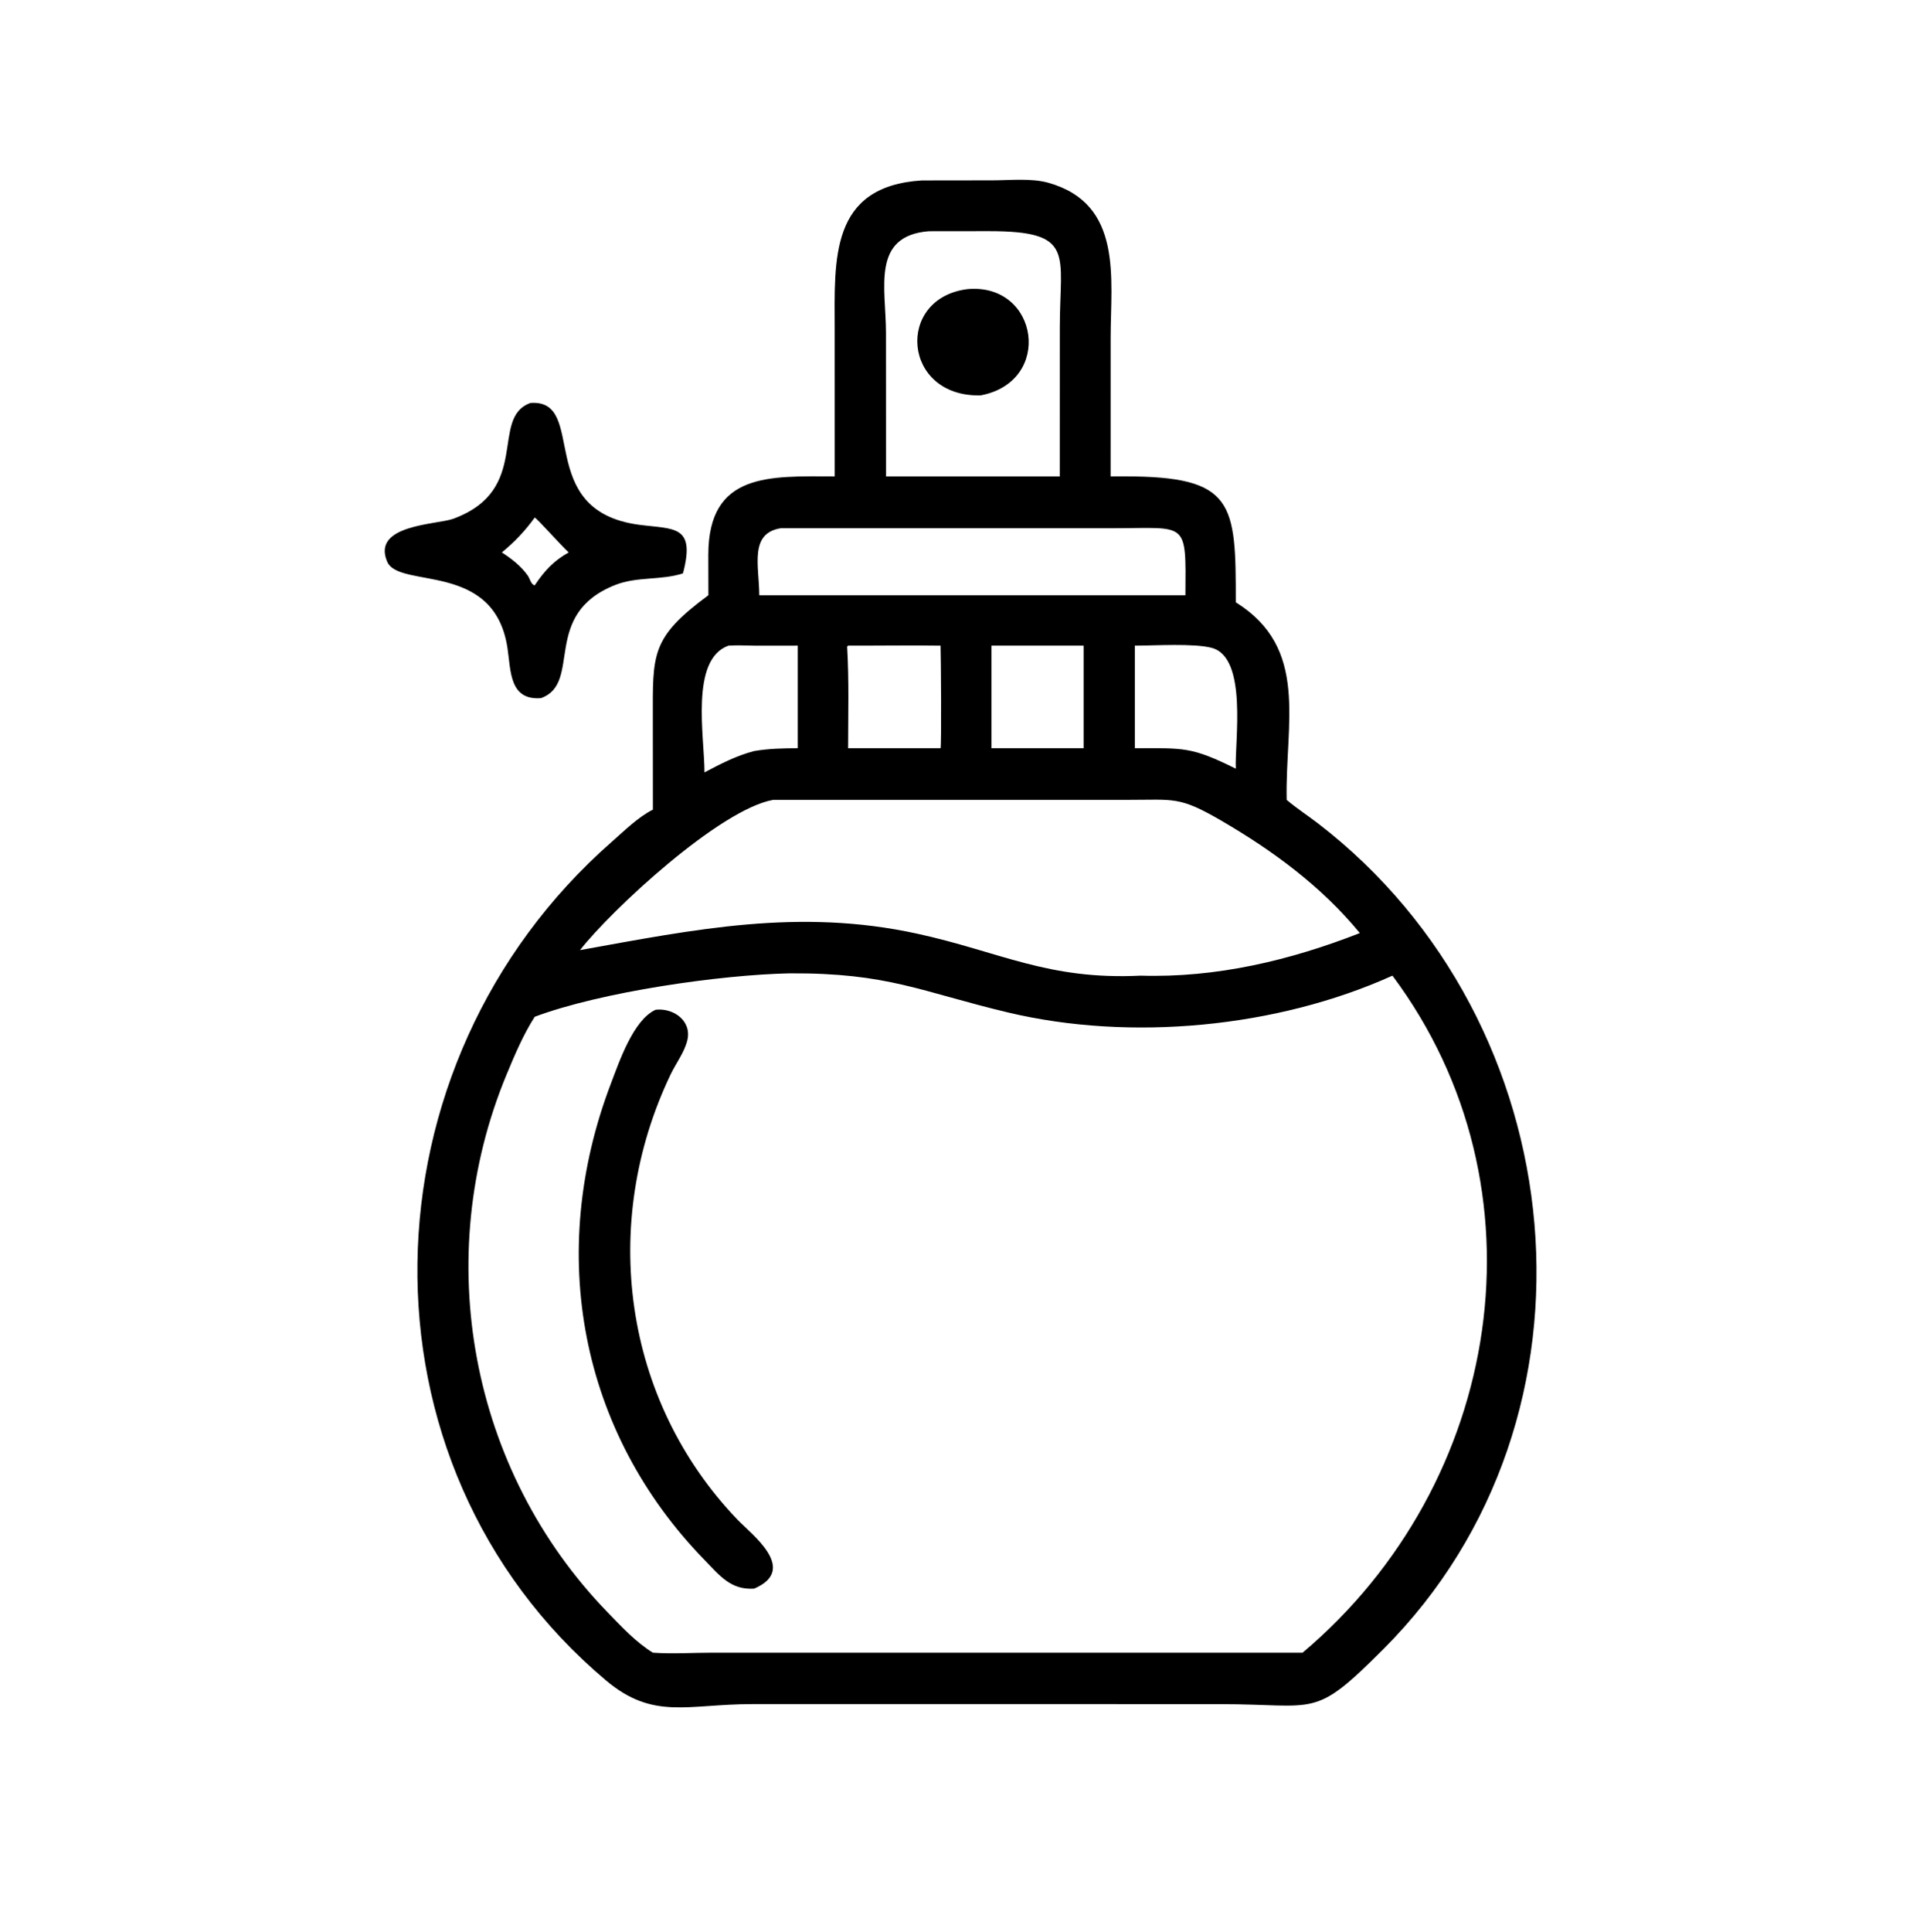 <svg height="1024" width="1023" xmlns:xlink="http://www.w3.org/1999/xlink" xmlns="http://www.w3.org/2000/svg">
	<path d="M276.525 157.792L276.522 109.043C276.48 85.924 274.845 61.671 305.402 59.757L328.729 59.726C334.582 59.718 341.669 58.948 347.307 60.535C372.119 67.519 367.938 92.241 367.934 111.842L367.929 157.792L372.45 157.781C408.991 157.75 409.416 166.552 409.396 199.492C433.823 214.716 425.727 239.337 426.249 264.924C429.553 267.73 433.266 270.129 436.707 272.776C522.088 338.474 535.106 469.298 458.339 546.151C434.897 569.62 436.702 564.42 404.109 564.421L342.216 564.409L249.177 564.411C227.667 564.411 216.474 569.791 200.774 556.582C115.362 484.715 118.942 352.256 202.654 278.833C206.68 275.301 211.482 270.535 216.292 268.168L216.272 238.326C216.266 216.625 215.466 211.32 234.68 197.146L234.653 183.714C234.713 156.341 255.037 157.739 276.525 157.792ZM307.694 76.581C288.55 78.127 293.511 95.423 293.516 110.245L293.534 157.792L337.348 157.792L351.083 157.792L351.094 108.416C351.101 83.931 356.402 76.55 327.523 76.558L307.694 76.581ZM258.635 174.952C248.121 176.667 251.507 187.498 251.535 197.146L386.469 197.146L392.705 197.146C392.894 172.232 393.466 174.952 369.099 174.945L258.635 174.952ZM241.316 213.849C228.558 218.431 233.374 243.981 233.386 255.825C238.744 252.996 243.937 250.288 249.841 248.752C254.692 247.929 259.387 247.836 264.286 247.823L264.286 213.849L250.267 213.859C247.295 213.837 244.281 213.634 241.316 213.849ZM280.965 213.849L280.642 214.166C281.298 225.337 280.974 236.633 280.965 247.823L311.593 247.823C311.927 247.027 311.729 217.424 311.593 213.849C301.388 213.703 291.171 213.871 280.965 213.849ZM328.45 213.849L328.45 247.823L358.981 247.823L358.981 213.849L328.45 213.849ZM375.945 213.849L375.945 247.823C392.202 247.806 394.586 247.246 409.396 254.59C409.003 245.704 413.412 217.78 401.437 214.58C395.604 213.021 382.685 213.835 375.945 213.849ZM256.136 264.924C238.455 268.055 202.499 301.407 192.149 314.686C230.283 307.811 264.691 300.709 303.813 309.233C331.264 315.214 347.08 324.657 377.898 323.14C402.869 323.91 427.364 318.104 450.486 309.039C437.752 293.527 421.556 281.654 404.307 271.637C390.66 263.713 388.939 264.925 373.698 264.92L256.136 264.924ZM261.517 322.378C238.776 322.852 199.327 328.45 177.156 336.753C173.384 342.605 170.44 349.568 167.777 356.001C142.723 416.541 155.656 486.99 201.341 534.059C205.964 538.823 210.606 543.867 216.292 547.384C222.716 547.834 229.394 547.391 235.85 547.386L402.382 547.384L431.514 547.384C497.865 491.459 513.747 393.5 461.293 323.14C423.035 340.418 374.535 344.991 333.98 335.341C305.042 328.455 294.254 322.17 261.517 322.378Z" transform="scale(1.6 1.6)"></path>
	<path d="M324.864 130.952C298.887 131.609 296.523 98.62 320.641 95.742C344.155 93.739 349.031 126.413 324.864 130.952Z" transform="scale(1.6 1.6)"></path>
	<path d="M179.217 231.225C168.712 232.038 169.259 222.177 168.113 214.599C163.729 185.62 132.184 195.231 128.26 186.012C123.02 173.7 144.8 173.795 150.175 171.816C176.33 162.188 162.015 138.367 175.733 133.463C195.023 132.079 176.503 169.154 211.743 173.81C223.249 175.331 230.513 173.765 226.262 189.898C219.045 192.264 211.092 190.894 203.91 193.712C179.018 203.477 193.115 226.24 179.217 231.225ZM177.156 171.406C173.899 175.899 170.549 179.429 166.259 182.969C169.565 185.131 172.53 187.398 174.852 190.644C175.509 191.561 175.963 193.731 177.156 193.849C180.348 189.099 183.375 185.768 188.405 182.969C185.933 180.733 178.174 171.969 177.156 171.406Z" transform="scale(1.6 1.6)"></path>
	<path d="M249.841 526.167C242.132 526.652 238.568 521.976 233.511 516.788C191.96 474.163 181.054 414.892 202.356 358.954C205.149 351.621 209.842 337.729 217.211 334.431C223.061 333.775 229.262 338.05 227.703 344.564C226.766 348.478 223.914 352.215 222.174 355.85C198.515 405.28 206.409 463.819 244.38 503.389C248.968 508.169 264.657 519.829 249.841 526.167Z" transform="scale(1.6 1.6)"></path>
</svg>
